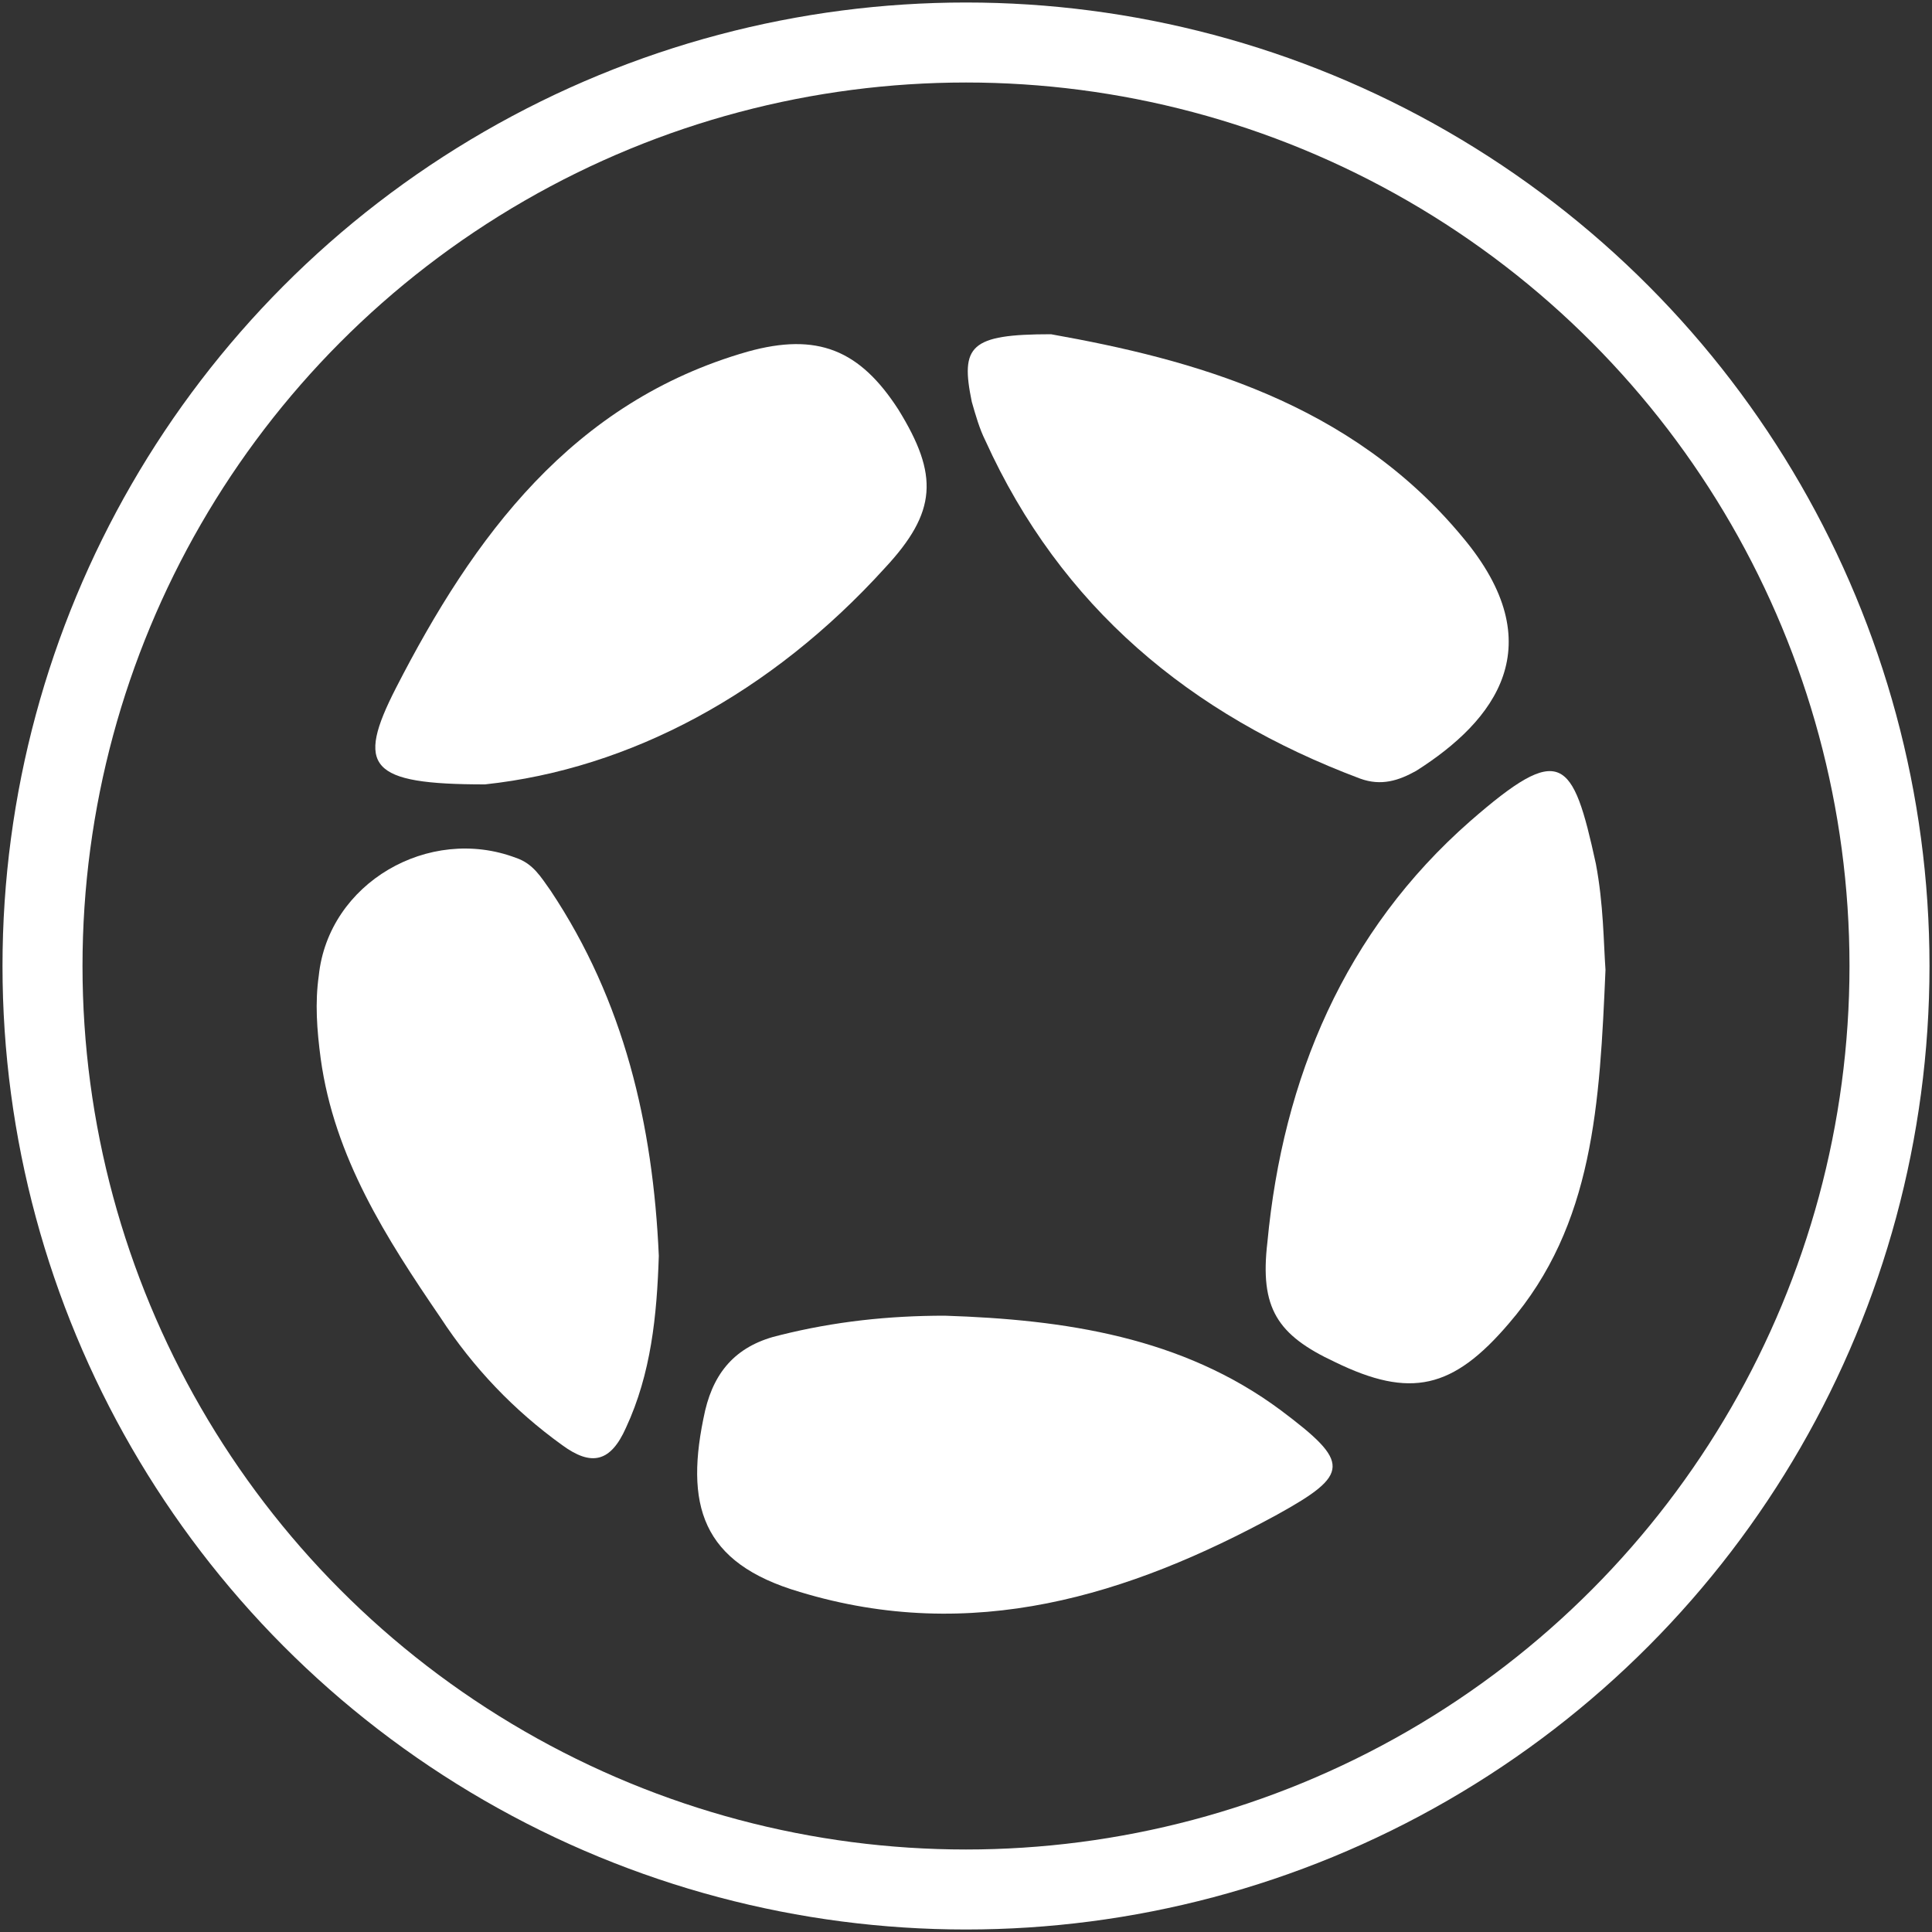 <?xml version="1.0" encoding="utf-8"?>
<!-- Generator: Adobe Illustrator 19.1.1, SVG Export Plug-In . SVG Version: 6.00 Build 0)  -->
<svg version="1.1" id="Layer_1" xmlns="http://www.w3.org/2000/svg" xmlns:xlink="http://www.w3.org/1999/xlink" x="0px" y="0px"
	 viewBox="0 0 100 100" style="enable-background:new 0 0 100 100;" xml:space="preserve">
<rect x="0" y="0" width="100" height="100" fill="#333333" stroke="none"/>
<style type="text/css">
	.st0{fill:none;stroke:#FFFFFF;stroke-width:4.141;stroke-miterlimit:10;}
	.st1{fill:#FFFFFF;}
</style>
<g>
	<circle class="st0" cx="50" cy="50" r="47.8"/>
	<path class="st1" d="M34.1,65c-0.1,3.1-0.4,6.1-1.7,8.9c-0.8,1.8-1.8,2-3.3,0.9c-2.5-1.8-4.6-4-6.3-6.6c-2.8-4.1-5.5-8.3-6.2-13.4
		c-0.2-1.5-0.3-2.9-0.1-4.3c0.5-4.8,5.7-7.8,10.2-6.1c0.9,0.3,1.3,1,1.8,1.7C32.3,51.8,33.8,58.2,34.1,65z"/>
	<path class="st1" d="M48.9,68.1c6.2,0.2,12.3,1.1,17.4,4.9c3.6,2.7,3.6,3.3-0.2,5.4c-7.7,4.2-15.8,6.7-24.7,4
		c-5.1-1.5-6-4.5-4.9-9.4c0.5-2.1,1.7-3.4,3.9-3.9C43.2,68.4,46,68.1,48.9,68.1z"/>
	<path class="st1" d="M25.1,40.6c-6,0-6.7-0.9-4.6-5c4-7.8,9.1-14.8,18.2-17.4c3.6-1,5.8-0.1,7.8,3c2.1,3.4,2,5.3-0.7,8.2
		C39.9,35.9,32.6,39.8,25.1,40.6z"/>
	<path class="st1" d="M83.1,50.2c-0.3,6.9-0.6,13.2-5,18.3c-2.9,3.4-5.1,3.9-9,2c-3-1.4-3.9-2.8-3.5-6.2c0.8-8.5,4-16.1,10.5-21.8
		c4.7-4.1,5.3-3.3,6.5,2.2C83,46.8,83,48.8,83.1,50.2z"/>
	<path class="st1" d="M54.4,17.3c7.3,1.3,15.5,3.5,21.3,10.5c4.7,5.6,1.7,9.5-2.4,12.1c-0.9,0.5-1.8,0.8-2.9,0.4
		c-8.8-3.3-15.5-8.9-19.4-17.5c-0.3-0.6-0.5-1.3-0.7-2C49.7,17.9,50.2,17.3,54.4,17.3z"/>
</g>
</svg>